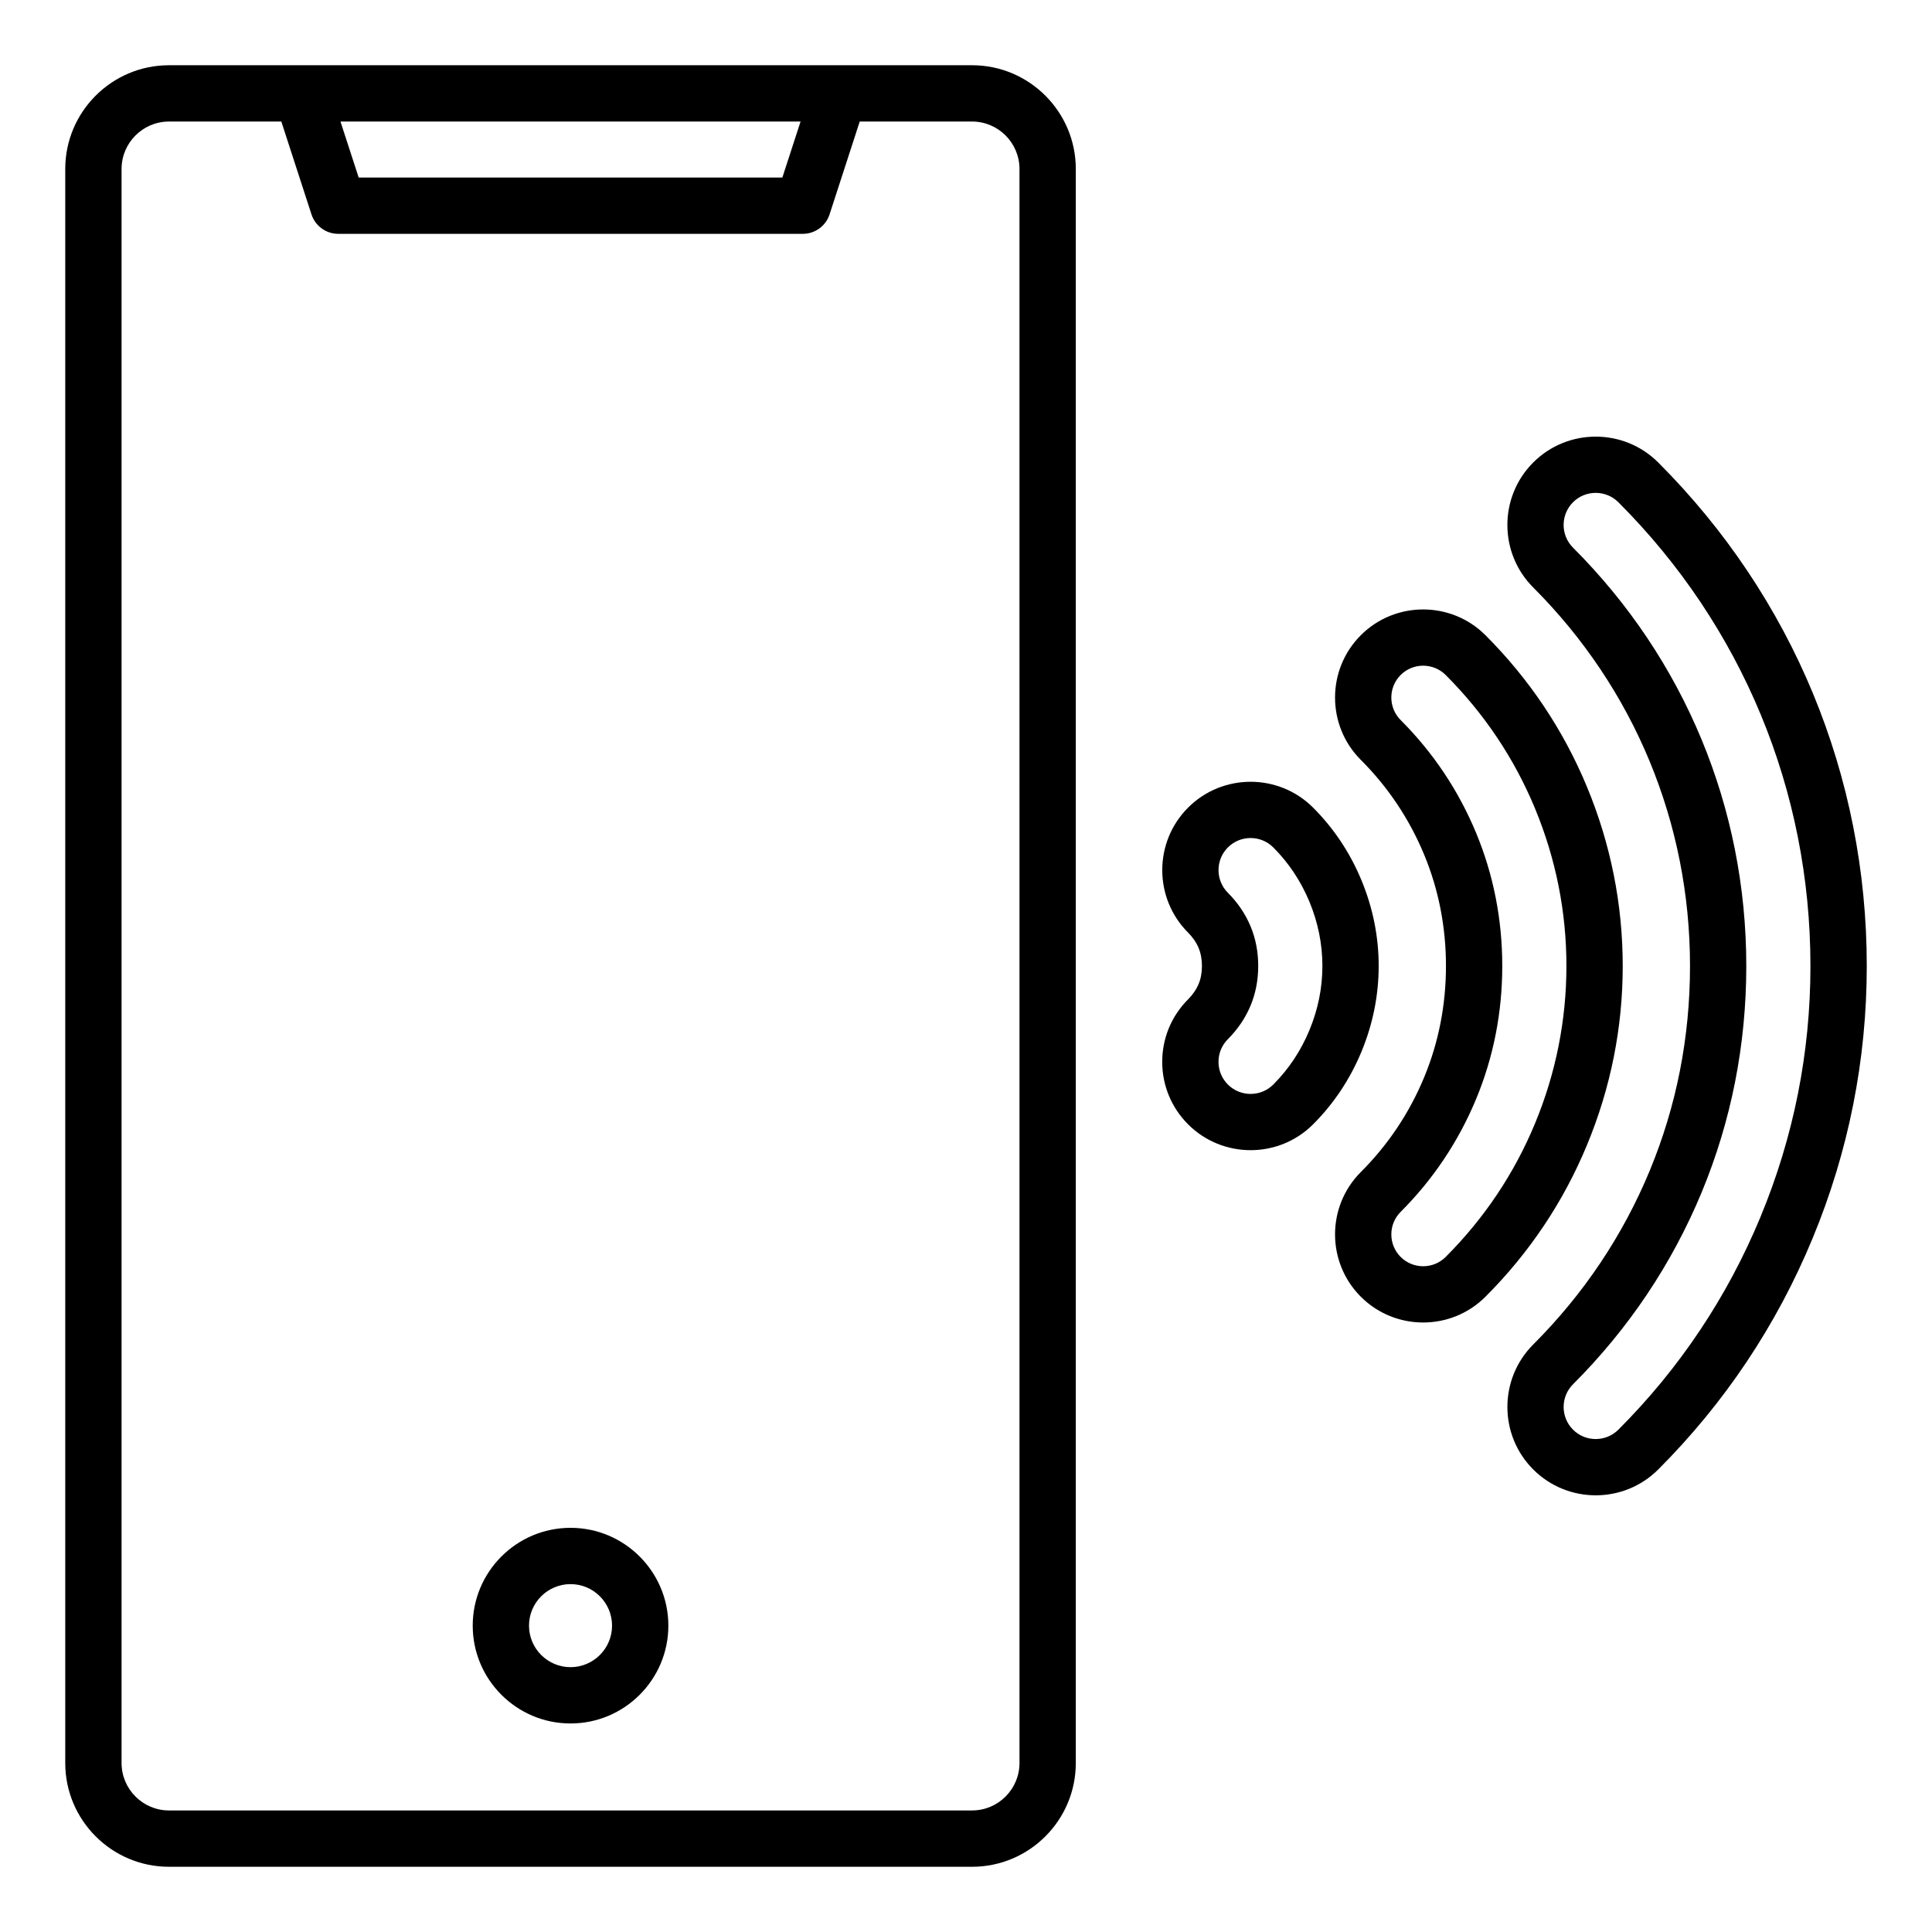 <?xml version="1.0" encoding="UTF-8"?>
<!-- Uploaded to: SVG Repo, www.svgrepo.com, Generator: SVG Repo Mixer Tools -->
<svg fill="#000000" width="800px" height="800px" version="1.1" viewBox="144 144 512 512" xmlns="http://www.w3.org/2000/svg">
 <path d="m401.61 161.29h-212.83c-15.156 0-27.488 12.332-27.488 27.488v422.45c0 15.156 12.332 27.488 27.488 27.488h212.83c15.156 0 27.488-12.332 27.488-27.488v-422.45c0-15.156-12.332-27.488-27.488-27.488zm-45.453 14.918-4.824 14.84h-112.28l-4.824-14.84zm58.02 435.01c0 6.926-5.637 12.57-12.57 12.57h-212.82c-6.926 0-12.57-5.637-12.57-12.57v-422.44c0-6.926 5.637-12.57 12.57-12.57h29.766l7.992 24.609c0.996 3.074 3.863 5.152 7.094 5.152h123.11c3.234 0 6.098-2.082 7.094-5.152l7.992-24.609h29.766c6.926 0 12.57 5.637 12.57 12.57l0.004 422.44zm-118.98-62.328c-14.297 0-25.922 11.629-25.922 25.922 0 14.297 11.629 25.926 25.922 25.926 14.297 0 25.926-11.629 25.926-25.926-0.008-14.293-11.633-25.922-25.926-25.922zm0 36.926c-6.066 0-11.004-4.938-11.004-11.004s4.938-11.004 11.004-11.004 11.004 4.938 11.004 11.004c0 6.07-4.938 11.004-11.004 11.004zm214.17-185.82c0-7.762-1.539-15.406-4.566-22.723-3.019-7.285-7.328-13.762-12.816-19.246-9.133-9.133-23.992-9.133-33.125 0-9.133 9.133-9.133 23.992 0 33.125 1.242 1.242 2.184 2.617 2.793 4.09 0.582 1.402 0.875 3 0.875 4.754 0 1.758-0.293 3.359-0.875 4.754-0.609 1.469-1.547 2.844-2.793 4.09-4.426 4.426-6.859 10.309-6.859 16.562s2.434 12.137 6.859 16.562c4.566 4.566 10.562 6.848 16.562 6.848s11.996-2.281 16.562-6.848c5.488-5.488 9.797-11.961 12.816-19.246 3.027-7.316 4.566-14.961 4.566-22.723zm-18.355 17.012c-2.262 5.465-5.484 10.312-9.578 14.406-3.316 3.316-8.711 3.316-12.027 0-1.605-1.605-2.492-3.742-2.492-6.016 0-2.273 0.887-4.41 2.492-6.016 2.633-2.633 4.664-5.641 6.023-8.926 1.332-3.219 2.012-6.738 2.012-10.465 0-3.727-0.676-7.246-2.012-10.465-1.363-3.285-3.391-6.293-6.023-8.926-3.316-3.316-3.316-8.711 0-12.027s8.711-3.316 12.027 0c4.094 4.094 7.316 8.941 9.582 14.406 2.277 5.496 3.434 11.219 3.434 17.016 0 5.793-1.156 11.52-3.438 17.012zm83.027-17.012c0-16.328-3.184-32.297-9.469-47.457-6.238-15.055-15.289-28.586-26.906-40.199-9.105-9.109-23.926-9.105-33.035 0-9.105 9.109-9.105 23.93 0 33.035 7.231 7.231 12.879 15.688 16.793 25.129 3.832 9.246 5.773 19.164 5.773 29.488 0 10.324-1.941 20.242-5.773 29.488-3.91 9.445-9.562 17.902-16.793 25.129-9.105 9.109-9.105 23.93 0 33.035 4.555 4.555 10.531 6.832 16.52 6.832 5.984 0 11.965-2.277 16.516-6.832 11.613-11.613 20.668-25.137 26.902-40.199 6.289-15.156 9.473-31.125 9.473-47.449zm-23.25 41.746c-5.484 13.242-13.449 25.137-23.668 35.359-3.289 3.289-8.648 3.289-11.938 0-3.289-3.289-3.289-8.648 0-11.938 8.621-8.621 15.359-18.703 20.027-29.973 4.582-11.062 6.906-22.906 6.906-35.199 0-12.289-2.324-24.137-6.906-35.199-4.664-11.262-11.402-21.348-20.027-29.973-3.289-3.289-3.289-8.648 0-11.938 3.289-3.289 8.645-3.289 11.938 0 10.223 10.223 18.184 22.121 23.668 35.355 5.527 13.348 8.328 27.391 8.328 41.746 0 14.363-2.797 28.414-8.328 41.758zm32.656-175.18c-9.133-9.133-23.992-9.133-33.125 0-9.133 9.133-9.133 23.992 0 33.125 26.793 26.797 41.551 62.418 41.551 100.31 0 18.887-3.59 37.129-10.668 54.223-7.133 17.223-17.523 32.727-30.879 46.082-9.133 9.133-9.133 23.992 0 33.125 4.566 4.566 10.562 6.848 16.562 6.848s11.996-2.281 16.562-6.848c17.602-17.602 31.363-38.207 40.902-61.238 9.531-23.008 14.363-47.297 14.363-72.188 0-50.406-19.629-97.797-55.27-133.44zm27.117 199.91c-8.789 21.219-21.465 40.195-37.672 56.402-3.316 3.316-8.711 3.316-12.023 0-3.316-3.316-3.316-8.711 0-12.027 14.746-14.746 26.223-31.883 34.113-50.922 7.836-18.91 11.805-39.078 11.805-59.934 0-41.875-16.305-81.246-45.922-110.86-3.316-3.316-3.316-8.711 0-12.027 3.316-3.316 8.711-3.316 12.027 0 32.82 32.82 50.895 76.457 50.895 122.88 0.008 22.926-4.441 45.293-13.223 66.48z"/>
</svg>